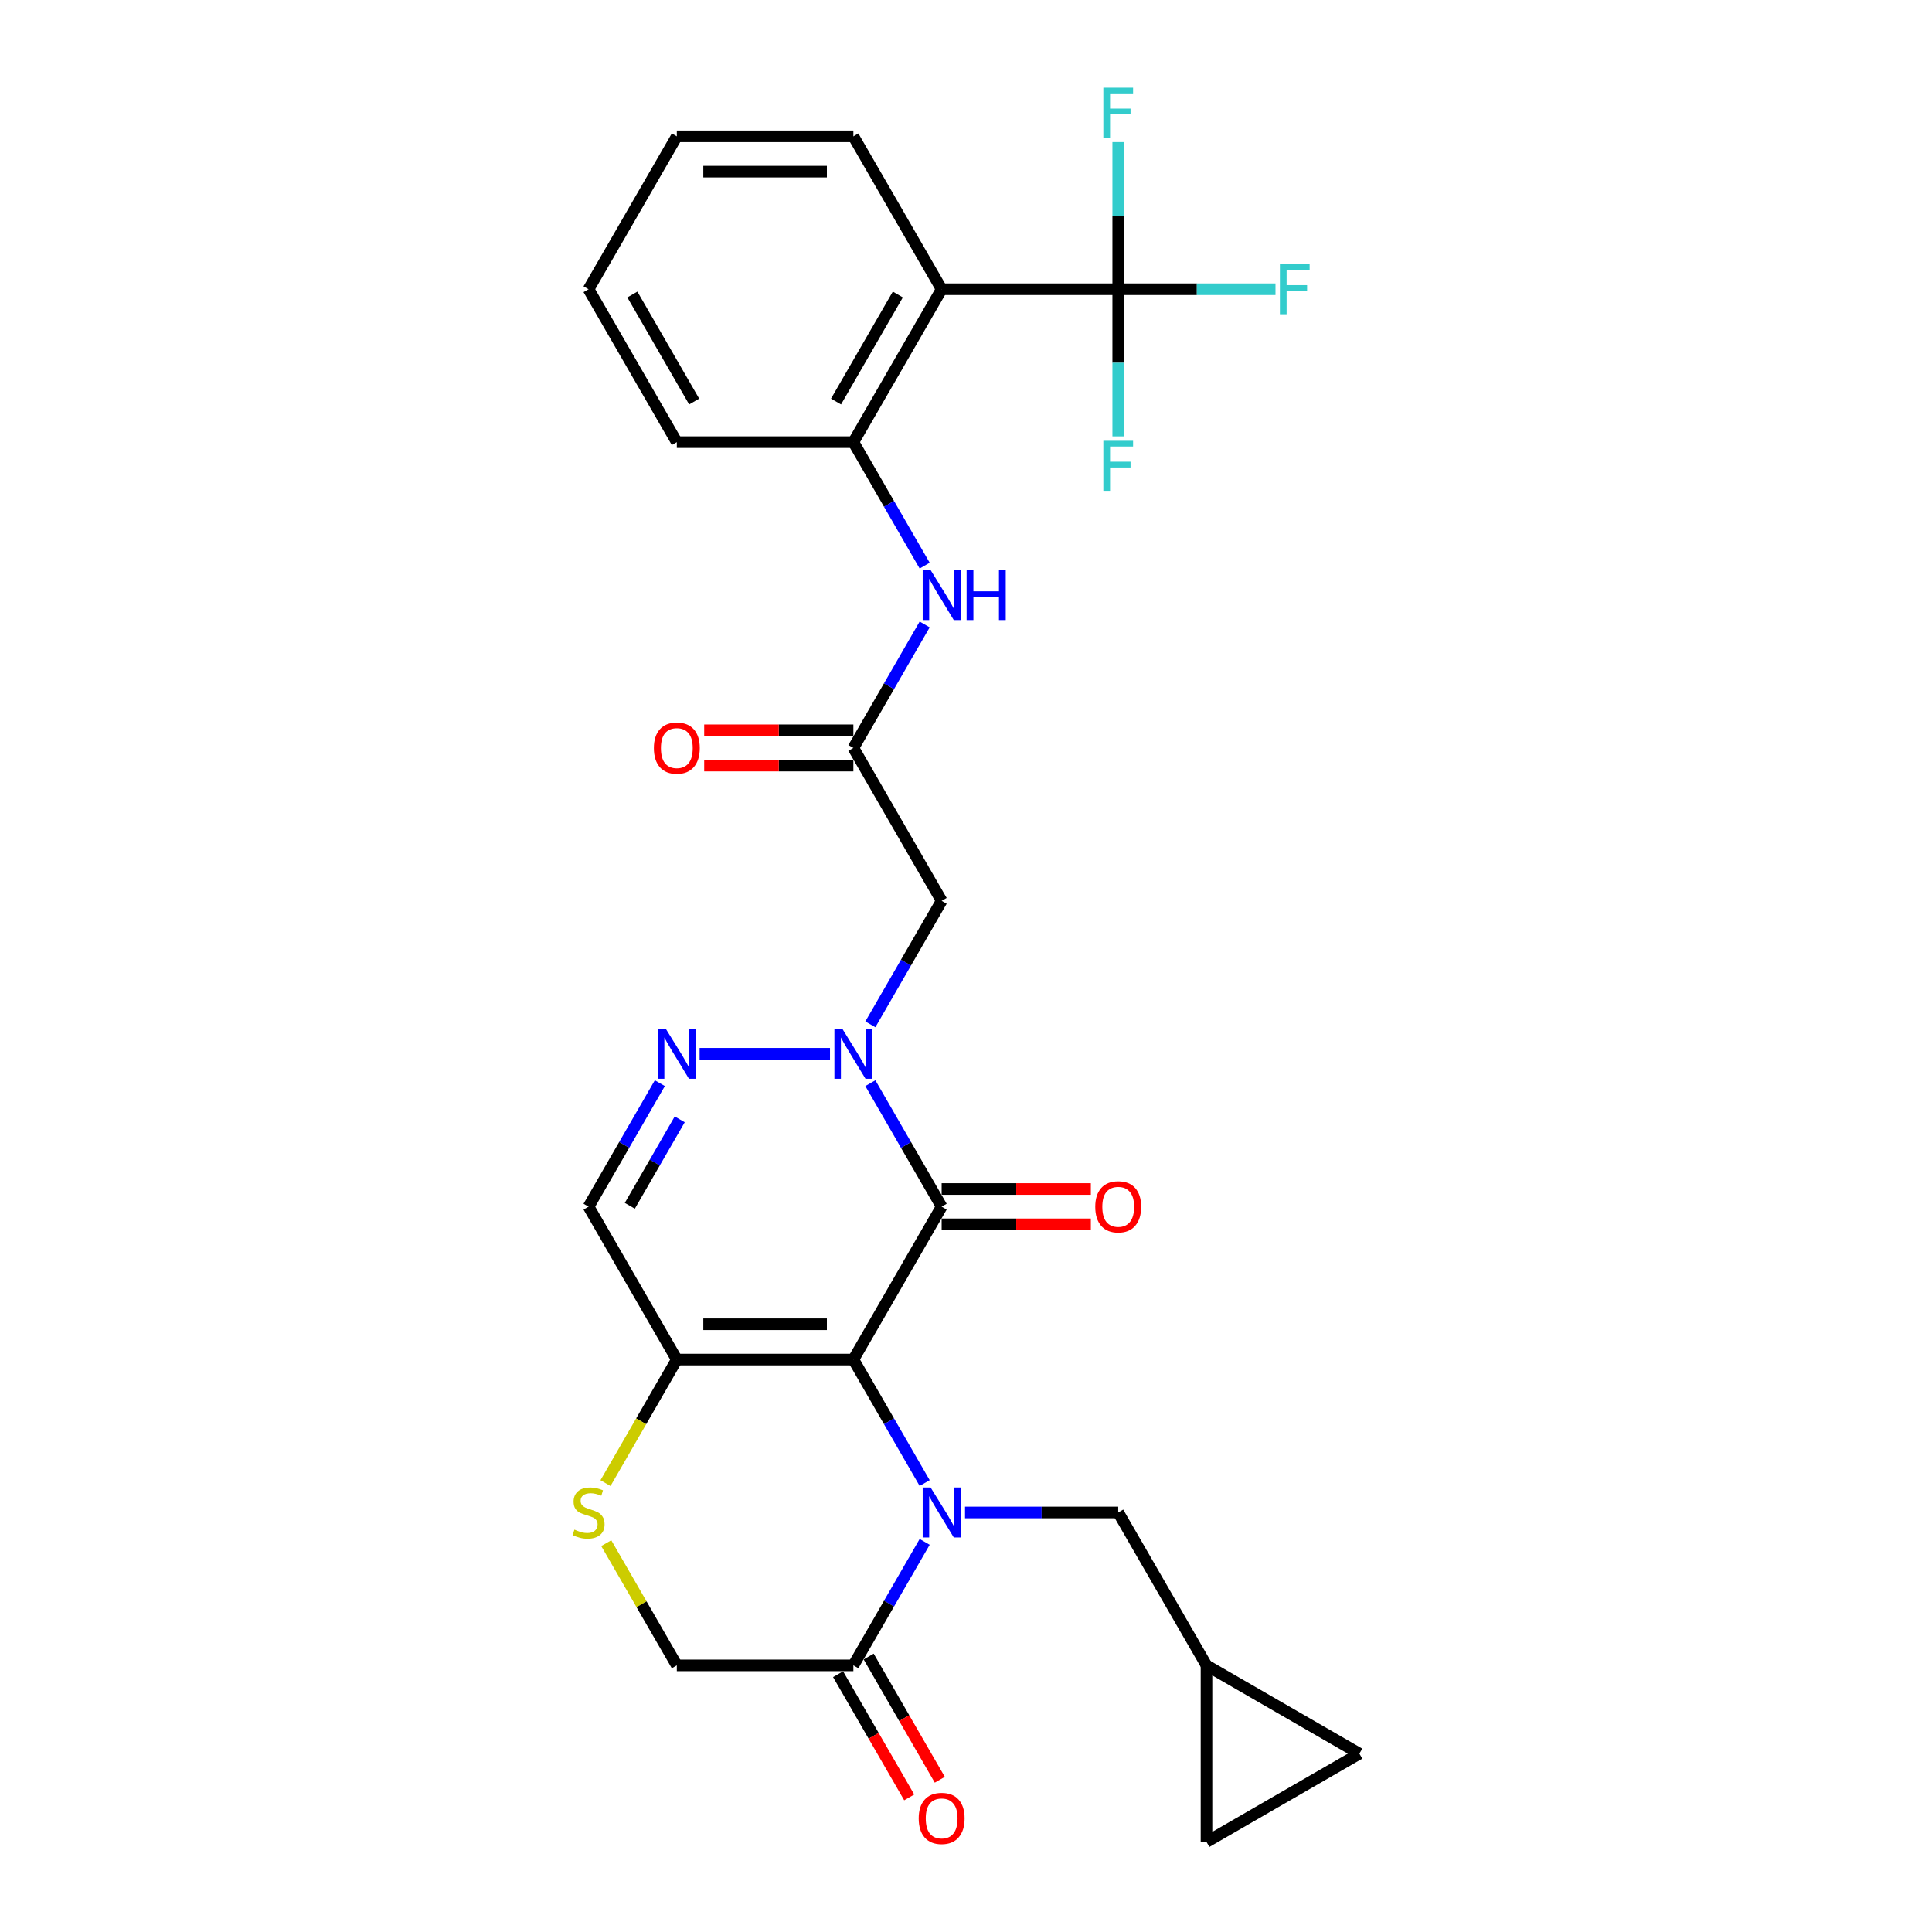<?xml version='1.0' encoding='iso-8859-1'?>
<svg version='1.1' baseProfile='full'
              xmlns='http://www.w3.org/2000/svg'
                      xmlns:rdkit='http://www.rdkit.org/xml'
                      xmlns:xlink='http://www.w3.org/1999/xlink'
                  xml:space='preserve'
width='1000px' height='1000px' viewBox='0 0 1000 1000'>
<!-- END OF HEADER -->
<rect style='opacity:1.0;fill:#FFFFFF;stroke:none' width='1000' height='1000' x='0' y='0'> </rect>
<path class='bond-0' d='M 441.708,703.705 L 460.159,735.664' style='fill:none;fill-rule:evenodd;stroke:#000000;stroke-width:6px;stroke-linecap:butt;stroke-linejoin:miter;stroke-opacity:1' />
<path class='bond-0' d='M 460.159,735.664 L 478.611,767.623' style='fill:none;fill-rule:evenodd;stroke:#0000FF;stroke-width:6px;stroke-linecap:butt;stroke-linejoin:miter;stroke-opacity:1' />
<path class='bond-1' d='M 441.708,703.705 L 487.401,624.563' style='fill:none;fill-rule:evenodd;stroke:#000000;stroke-width:6px;stroke-linecap:butt;stroke-linejoin:miter;stroke-opacity:1' />
<path class='bond-3' d='M 441.708,703.705 L 350.322,703.705' style='fill:none;fill-rule:evenodd;stroke:#000000;stroke-width:6px;stroke-linecap:butt;stroke-linejoin:miter;stroke-opacity:1' />
<path class='bond-3' d='M 428,685.428 L 364.03,685.428' style='fill:none;fill-rule:evenodd;stroke:#000000;stroke-width:6px;stroke-linecap:butt;stroke-linejoin:miter;stroke-opacity:1' />
<path class='bond-7' d='M 478.611,798.073 L 460.159,830.032' style='fill:none;fill-rule:evenodd;stroke:#0000FF;stroke-width:6px;stroke-linecap:butt;stroke-linejoin:miter;stroke-opacity:1' />
<path class='bond-7' d='M 460.159,830.032 L 441.708,861.991' style='fill:none;fill-rule:evenodd;stroke:#000000;stroke-width:6px;stroke-linecap:butt;stroke-linejoin:miter;stroke-opacity:1' />
<path class='bond-14' d='M 499.5,782.848 L 539.143,782.848' style='fill:none;fill-rule:evenodd;stroke:#0000FF;stroke-width:6px;stroke-linecap:butt;stroke-linejoin:miter;stroke-opacity:1' />
<path class='bond-14' d='M 539.143,782.848 L 578.787,782.848' style='fill:none;fill-rule:evenodd;stroke:#000000;stroke-width:6px;stroke-linecap:butt;stroke-linejoin:miter;stroke-opacity:1' />
<path class='bond-2' d='M 487.401,624.563 L 468.949,592.604' style='fill:none;fill-rule:evenodd;stroke:#000000;stroke-width:6px;stroke-linecap:butt;stroke-linejoin:miter;stroke-opacity:1' />
<path class='bond-2' d='M 468.949,592.604 L 450.498,560.645' style='fill:none;fill-rule:evenodd;stroke:#0000FF;stroke-width:6px;stroke-linecap:butt;stroke-linejoin:miter;stroke-opacity:1' />
<path class='bond-17' d='M 487.401,633.702 L 526.011,633.702' style='fill:none;fill-rule:evenodd;stroke:#000000;stroke-width:6px;stroke-linecap:butt;stroke-linejoin:miter;stroke-opacity:1' />
<path class='bond-17' d='M 526.011,633.702 L 564.622,633.702' style='fill:none;fill-rule:evenodd;stroke:#FF0000;stroke-width:6px;stroke-linecap:butt;stroke-linejoin:miter;stroke-opacity:1' />
<path class='bond-17' d='M 487.401,615.424 L 526.011,615.424' style='fill:none;fill-rule:evenodd;stroke:#000000;stroke-width:6px;stroke-linecap:butt;stroke-linejoin:miter;stroke-opacity:1' />
<path class='bond-17' d='M 526.011,615.424 L 564.622,615.424' style='fill:none;fill-rule:evenodd;stroke:#FF0000;stroke-width:6px;stroke-linecap:butt;stroke-linejoin:miter;stroke-opacity:1' />
<path class='bond-8' d='M 450.498,530.195 L 468.949,498.237' style='fill:none;fill-rule:evenodd;stroke:#0000FF;stroke-width:6px;stroke-linecap:butt;stroke-linejoin:miter;stroke-opacity:1' />
<path class='bond-8' d='M 468.949,498.237 L 487.401,466.278' style='fill:none;fill-rule:evenodd;stroke:#000000;stroke-width:6px;stroke-linecap:butt;stroke-linejoin:miter;stroke-opacity:1' />
<path class='bond-30' d='M 429.608,545.42 L 362.119,545.42' style='fill:none;fill-rule:evenodd;stroke:#0000FF;stroke-width:6px;stroke-linecap:butt;stroke-linejoin:miter;stroke-opacity:1' />
<path class='bond-9' d='M 350.322,703.705 L 304.629,624.563' style='fill:none;fill-rule:evenodd;stroke:#000000;stroke-width:6px;stroke-linecap:butt;stroke-linejoin:miter;stroke-opacity:1' />
<path class='bond-10' d='M 350.322,703.705 L 331.86,735.683' style='fill:none;fill-rule:evenodd;stroke:#000000;stroke-width:6px;stroke-linecap:butt;stroke-linejoin:miter;stroke-opacity:1' />
<path class='bond-10' d='M 331.86,735.683 L 313.398,767.66' style='fill:none;fill-rule:evenodd;stroke:#CCCC00;stroke-width:6px;stroke-linecap:butt;stroke-linejoin:miter;stroke-opacity:1' />
<path class='bond-4' d='M 341.532,560.645 L 323.08,592.604' style='fill:none;fill-rule:evenodd;stroke:#0000FF;stroke-width:6px;stroke-linecap:butt;stroke-linejoin:miter;stroke-opacity:1' />
<path class='bond-4' d='M 323.08,592.604 L 304.629,624.563' style='fill:none;fill-rule:evenodd;stroke:#000000;stroke-width:6px;stroke-linecap:butt;stroke-linejoin:miter;stroke-opacity:1' />
<path class='bond-4' d='M 351.825,579.372 L 338.909,601.743' style='fill:none;fill-rule:evenodd;stroke:#0000FF;stroke-width:6px;stroke-linecap:butt;stroke-linejoin:miter;stroke-opacity:1' />
<path class='bond-4' d='M 338.909,601.743 L 325.993,624.114' style='fill:none;fill-rule:evenodd;stroke:#000000;stroke-width:6px;stroke-linecap:butt;stroke-linejoin:miter;stroke-opacity:1' />
<path class='bond-5' d='M 578.787,149.708 L 487.401,149.708' style='fill:none;fill-rule:evenodd;stroke:#000000;stroke-width:6px;stroke-linecap:butt;stroke-linejoin:miter;stroke-opacity:1' />
<path class='bond-22' d='M 578.787,149.708 L 619.49,149.708' style='fill:none;fill-rule:evenodd;stroke:#000000;stroke-width:6px;stroke-linecap:butt;stroke-linejoin:miter;stroke-opacity:1' />
<path class='bond-22' d='M 619.49,149.708 L 660.193,149.708' style='fill:none;fill-rule:evenodd;stroke:#33CCCC;stroke-width:6px;stroke-linecap:butt;stroke-linejoin:miter;stroke-opacity:1' />
<path class='bond-23' d='M 578.787,149.708 L 578.787,111.627' style='fill:none;fill-rule:evenodd;stroke:#000000;stroke-width:6px;stroke-linecap:butt;stroke-linejoin:miter;stroke-opacity:1' />
<path class='bond-23' d='M 578.787,111.627 L 578.787,73.547' style='fill:none;fill-rule:evenodd;stroke:#33CCCC;stroke-width:6px;stroke-linecap:butt;stroke-linejoin:miter;stroke-opacity:1' />
<path class='bond-24' d='M 578.787,149.708 L 578.787,187.788' style='fill:none;fill-rule:evenodd;stroke:#000000;stroke-width:6px;stroke-linecap:butt;stroke-linejoin:miter;stroke-opacity:1' />
<path class='bond-24' d='M 578.787,187.788 L 578.787,225.869' style='fill:none;fill-rule:evenodd;stroke:#33CCCC;stroke-width:6px;stroke-linecap:butt;stroke-linejoin:miter;stroke-opacity:1' />
<path class='bond-6' d='M 487.401,149.708 L 441.708,228.85' style='fill:none;fill-rule:evenodd;stroke:#000000;stroke-width:6px;stroke-linecap:butt;stroke-linejoin:miter;stroke-opacity:1' />
<path class='bond-6' d='M 464.718,152.44 L 432.733,207.84' style='fill:none;fill-rule:evenodd;stroke:#000000;stroke-width:6px;stroke-linecap:butt;stroke-linejoin:miter;stroke-opacity:1' />
<path class='bond-25' d='M 487.401,149.708 L 441.708,70.565' style='fill:none;fill-rule:evenodd;stroke:#000000;stroke-width:6px;stroke-linecap:butt;stroke-linejoin:miter;stroke-opacity:1' />
<path class='bond-20' d='M 433.793,866.56 L 452.203,898.446' style='fill:none;fill-rule:evenodd;stroke:#000000;stroke-width:6px;stroke-linecap:butt;stroke-linejoin:miter;stroke-opacity:1' />
<path class='bond-20' d='M 452.203,898.446 L 470.612,930.331' style='fill:none;fill-rule:evenodd;stroke:#FF0000;stroke-width:6px;stroke-linecap:butt;stroke-linejoin:miter;stroke-opacity:1' />
<path class='bond-20' d='M 449.622,857.421 L 468.031,889.307' style='fill:none;fill-rule:evenodd;stroke:#000000;stroke-width:6px;stroke-linecap:butt;stroke-linejoin:miter;stroke-opacity:1' />
<path class='bond-20' d='M 468.031,889.307 L 486.44,921.193' style='fill:none;fill-rule:evenodd;stroke:#FF0000;stroke-width:6px;stroke-linecap:butt;stroke-linejoin:miter;stroke-opacity:1' />
<path class='bond-29' d='M 441.708,861.991 L 350.322,861.991' style='fill:none;fill-rule:evenodd;stroke:#000000;stroke-width:6px;stroke-linecap:butt;stroke-linejoin:miter;stroke-opacity:1' />
<path class='bond-11' d='M 487.401,466.278 L 441.708,387.135' style='fill:none;fill-rule:evenodd;stroke:#000000;stroke-width:6px;stroke-linecap:butt;stroke-linejoin:miter;stroke-opacity:1' />
<path class='bond-16' d='M 313.799,798.731 L 332.06,830.361' style='fill:none;fill-rule:evenodd;stroke:#CCCC00;stroke-width:6px;stroke-linecap:butt;stroke-linejoin:miter;stroke-opacity:1' />
<path class='bond-16' d='M 332.06,830.361 L 350.322,861.991' style='fill:none;fill-rule:evenodd;stroke:#000000;stroke-width:6px;stroke-linecap:butt;stroke-linejoin:miter;stroke-opacity:1' />
<path class='bond-13' d='M 441.708,387.135 L 460.159,355.176' style='fill:none;fill-rule:evenodd;stroke:#000000;stroke-width:6px;stroke-linecap:butt;stroke-linejoin:miter;stroke-opacity:1' />
<path class='bond-13' d='M 460.159,355.176 L 478.611,323.218' style='fill:none;fill-rule:evenodd;stroke:#0000FF;stroke-width:6px;stroke-linecap:butt;stroke-linejoin:miter;stroke-opacity:1' />
<path class='bond-21' d='M 441.708,377.997 L 403.097,377.997' style='fill:none;fill-rule:evenodd;stroke:#000000;stroke-width:6px;stroke-linecap:butt;stroke-linejoin:miter;stroke-opacity:1' />
<path class='bond-21' d='M 403.097,377.997 L 364.487,377.997' style='fill:none;fill-rule:evenodd;stroke:#FF0000;stroke-width:6px;stroke-linecap:butt;stroke-linejoin:miter;stroke-opacity:1' />
<path class='bond-21' d='M 441.708,396.274 L 403.097,396.274' style='fill:none;fill-rule:evenodd;stroke:#000000;stroke-width:6px;stroke-linecap:butt;stroke-linejoin:miter;stroke-opacity:1' />
<path class='bond-21' d='M 403.097,396.274 L 364.487,396.274' style='fill:none;fill-rule:evenodd;stroke:#FF0000;stroke-width:6px;stroke-linecap:butt;stroke-linejoin:miter;stroke-opacity:1' />
<path class='bond-12' d='M 441.708,228.85 L 460.159,260.809' style='fill:none;fill-rule:evenodd;stroke:#000000;stroke-width:6px;stroke-linecap:butt;stroke-linejoin:miter;stroke-opacity:1' />
<path class='bond-12' d='M 460.159,260.809 L 478.611,292.768' style='fill:none;fill-rule:evenodd;stroke:#0000FF;stroke-width:6px;stroke-linecap:butt;stroke-linejoin:miter;stroke-opacity:1' />
<path class='bond-26' d='M 441.708,228.85 L 350.322,228.85' style='fill:none;fill-rule:evenodd;stroke:#000000;stroke-width:6px;stroke-linecap:butt;stroke-linejoin:miter;stroke-opacity:1' />
<path class='bond-15' d='M 578.787,782.848 L 624.48,861.991' style='fill:none;fill-rule:evenodd;stroke:#000000;stroke-width:6px;stroke-linecap:butt;stroke-linejoin:miter;stroke-opacity:1' />
<path class='bond-18' d='M 624.48,861.991 L 703.622,907.684' style='fill:none;fill-rule:evenodd;stroke:#000000;stroke-width:6px;stroke-linecap:butt;stroke-linejoin:miter;stroke-opacity:1' />
<path class='bond-19' d='M 624.48,861.991 L 624.48,953.376' style='fill:none;fill-rule:evenodd;stroke:#000000;stroke-width:6px;stroke-linecap:butt;stroke-linejoin:miter;stroke-opacity:1' />
<path class='bond-31' d='M 703.622,907.684 L 624.48,953.376' style='fill:none;fill-rule:evenodd;stroke:#000000;stroke-width:6px;stroke-linecap:butt;stroke-linejoin:miter;stroke-opacity:1' />
<path class='bond-32' d='M 441.708,70.565 L 350.322,70.565' style='fill:none;fill-rule:evenodd;stroke:#000000;stroke-width:6px;stroke-linecap:butt;stroke-linejoin:miter;stroke-opacity:1' />
<path class='bond-32' d='M 428,88.842 L 364.03,88.842' style='fill:none;fill-rule:evenodd;stroke:#000000;stroke-width:6px;stroke-linecap:butt;stroke-linejoin:miter;stroke-opacity:1' />
<path class='bond-28' d='M 350.322,228.85 L 304.629,149.708' style='fill:none;fill-rule:evenodd;stroke:#000000;stroke-width:6px;stroke-linecap:butt;stroke-linejoin:miter;stroke-opacity:1' />
<path class='bond-28' d='M 359.296,207.84 L 327.311,152.44' style='fill:none;fill-rule:evenodd;stroke:#000000;stroke-width:6px;stroke-linecap:butt;stroke-linejoin:miter;stroke-opacity:1' />
<path class='bond-27' d='M 350.322,70.565 L 304.629,149.708' style='fill:none;fill-rule:evenodd;stroke:#000000;stroke-width:6px;stroke-linecap:butt;stroke-linejoin:miter;stroke-opacity:1' />
<path  class='atom-1' d='M 481.68 769.908
L 490.161 783.616
Q 491.001 784.968, 492.354 787.417
Q 493.706 789.866, 493.779 790.013
L 493.779 769.908
L 497.216 769.908
L 497.216 795.788
L 493.67 795.788
L 484.568 780.801
Q 483.508 779.046, 482.374 777.036
Q 481.278 775.025, 480.949 774.404
L 480.949 795.788
L 477.586 795.788
L 477.586 769.908
L 481.68 769.908
' fill='#0000FF'/>
<path  class='atom-3' d='M 435.987 532.48
L 444.468 546.188
Q 445.308 547.541, 446.661 549.99
Q 448.013 552.439, 448.086 552.585
L 448.086 532.48
L 451.523 532.48
L 451.523 558.361
L 447.977 558.361
L 438.875 543.373
Q 437.815 541.619, 436.681 539.608
Q 435.585 537.598, 435.256 536.976
L 435.256 558.361
L 431.893 558.361
L 431.893 532.48
L 435.987 532.48
' fill='#0000FF'/>
<path  class='atom-5' d='M 344.601 532.48
L 353.082 546.188
Q 353.922 547.541, 355.275 549.99
Q 356.627 552.439, 356.701 552.585
L 356.701 532.48
L 360.137 532.48
L 360.137 558.361
L 356.591 558.361
L 347.489 543.373
Q 346.429 541.619, 345.296 539.608
Q 344.199 537.598, 343.87 536.976
L 343.87 558.361
L 340.507 558.361
L 340.507 532.48
L 344.601 532.48
' fill='#0000FF'/>
<path  class='atom-11' d='M 297.318 791.731
Q 297.61 791.84, 298.817 792.352
Q 300.023 792.864, 301.339 793.193
Q 302.691 793.485, 304.007 793.485
Q 306.457 793.485, 307.882 792.316
Q 309.308 791.109, 309.308 789.026
Q 309.308 787.6, 308.577 786.723
Q 307.882 785.845, 306.786 785.37
Q 305.689 784.895, 303.861 784.347
Q 301.558 783.652, 300.169 782.994
Q 298.817 782.336, 297.83 780.947
Q 296.879 779.558, 296.879 777.219
Q 296.879 773.965, 299.073 771.955
Q 301.302 769.944, 305.689 769.944
Q 308.686 769.944, 312.086 771.37
L 311.245 774.185
Q 308.138 772.905, 305.799 772.905
Q 303.276 772.905, 301.887 773.965
Q 300.498 774.989, 300.535 776.78
Q 300.535 778.169, 301.229 779.01
Q 301.96 779.851, 302.984 780.326
Q 304.044 780.801, 305.799 781.349
Q 308.138 782.08, 309.527 782.811
Q 310.916 783.543, 311.903 785.041
Q 312.927 786.503, 312.927 789.026
Q 312.927 792.608, 310.514 794.545
Q 308.138 796.446, 304.154 796.446
Q 301.851 796.446, 300.096 795.934
Q 298.378 795.459, 296.331 794.619
L 297.318 791.731
' fill='#CCCC00'/>
<path  class='atom-14' d='M 481.68 295.052
L 490.161 308.76
Q 491.001 310.113, 492.354 312.562
Q 493.706 315.011, 493.779 315.157
L 493.779 295.052
L 497.216 295.052
L 497.216 320.933
L 493.67 320.933
L 484.568 305.946
Q 483.508 304.191, 482.374 302.181
Q 481.278 300.17, 480.949 299.549
L 480.949 320.933
L 477.586 320.933
L 477.586 295.052
L 481.68 295.052
' fill='#0000FF'/>
<path  class='atom-14' d='M 500.323 295.052
L 503.832 295.052
L 503.832 306.055
L 517.065 306.055
L 517.065 295.052
L 520.574 295.052
L 520.574 320.933
L 517.065 320.933
L 517.065 308.98
L 503.832 308.98
L 503.832 320.933
L 500.323 320.933
L 500.323 295.052
' fill='#0000FF'/>
<path  class='atom-18' d='M 566.906 624.636
Q 566.906 618.422, 569.977 614.949
Q 573.048 611.476, 578.787 611.476
Q 584.526 611.476, 587.596 614.949
Q 590.667 618.422, 590.667 624.636
Q 590.667 630.923, 587.56 634.506
Q 584.453 638.051, 578.787 638.051
Q 573.084 638.051, 569.977 634.506
Q 566.906 630.96, 566.906 624.636
M 578.787 635.127
Q 582.735 635.127, 584.855 632.495
Q 587.011 629.827, 587.011 624.636
Q 587.011 619.555, 584.855 616.996
Q 582.735 614.401, 578.787 614.401
Q 574.839 614.401, 572.682 616.96
Q 570.562 619.518, 570.562 624.636
Q 570.562 629.863, 572.682 632.495
Q 574.839 635.127, 578.787 635.127
' fill='#FF0000'/>
<path  class='atom-21' d='M 475.521 941.206
Q 475.521 934.992, 478.591 931.519
Q 481.662 928.047, 487.401 928.047
Q 493.14 928.047, 496.21 931.519
Q 499.281 934.992, 499.281 941.206
Q 499.281 947.494, 496.174 951.076
Q 493.067 954.622, 487.401 954.622
Q 481.698 954.622, 478.591 951.076
Q 475.521 947.53, 475.521 941.206
M 487.401 951.697
Q 491.349 951.697, 493.469 949.065
Q 495.625 946.397, 495.625 941.206
Q 495.625 936.125, 493.469 933.566
Q 491.349 930.971, 487.401 930.971
Q 483.453 930.971, 481.296 933.53
Q 479.176 936.089, 479.176 941.206
Q 479.176 946.433, 481.296 949.065
Q 483.453 951.697, 487.401 951.697
' fill='#FF0000'/>
<path  class='atom-22' d='M 338.442 387.208
Q 338.442 380.994, 341.512 377.521
Q 344.583 374.049, 350.322 374.049
Q 356.061 374.049, 359.131 377.521
Q 362.202 380.994, 362.202 387.208
Q 362.202 393.496, 359.095 397.078
Q 355.988 400.624, 350.322 400.624
Q 344.619 400.624, 341.512 397.078
Q 338.442 393.532, 338.442 387.208
M 350.322 397.699
Q 354.27 397.699, 356.39 395.068
Q 358.547 392.399, 358.547 387.208
Q 358.547 382.127, 356.39 379.569
Q 354.27 376.973, 350.322 376.973
Q 346.374 376.973, 344.217 379.532
Q 342.097 382.091, 342.097 387.208
Q 342.097 392.436, 344.217 395.068
Q 346.374 397.699, 350.322 397.699
' fill='#FF0000'/>
<path  class='atom-23' d='M 662.478 136.767
L 677.867 136.767
L 677.867 139.728
L 665.951 139.728
L 665.951 147.587
L 676.551 147.587
L 676.551 150.585
L 665.951 150.585
L 665.951 162.648
L 662.478 162.648
L 662.478 136.767
' fill='#33CCCC'/>
<path  class='atom-24' d='M 571.092 45.381
L 586.481 45.381
L 586.481 48.342
L 574.565 48.342
L 574.565 56.202
L 585.165 56.202
L 585.165 59.199
L 574.565 59.199
L 574.565 71.262
L 571.092 71.262
L 571.092 45.381
' fill='#33CCCC'/>
<path  class='atom-25' d='M 571.092 228.153
L 586.481 228.153
L 586.481 231.114
L 574.565 231.114
L 574.565 238.973
L 585.165 238.973
L 585.165 241.971
L 574.565 241.971
L 574.565 254.034
L 571.092 254.034
L 571.092 228.153
' fill='#33CCCC'/>
</svg>
